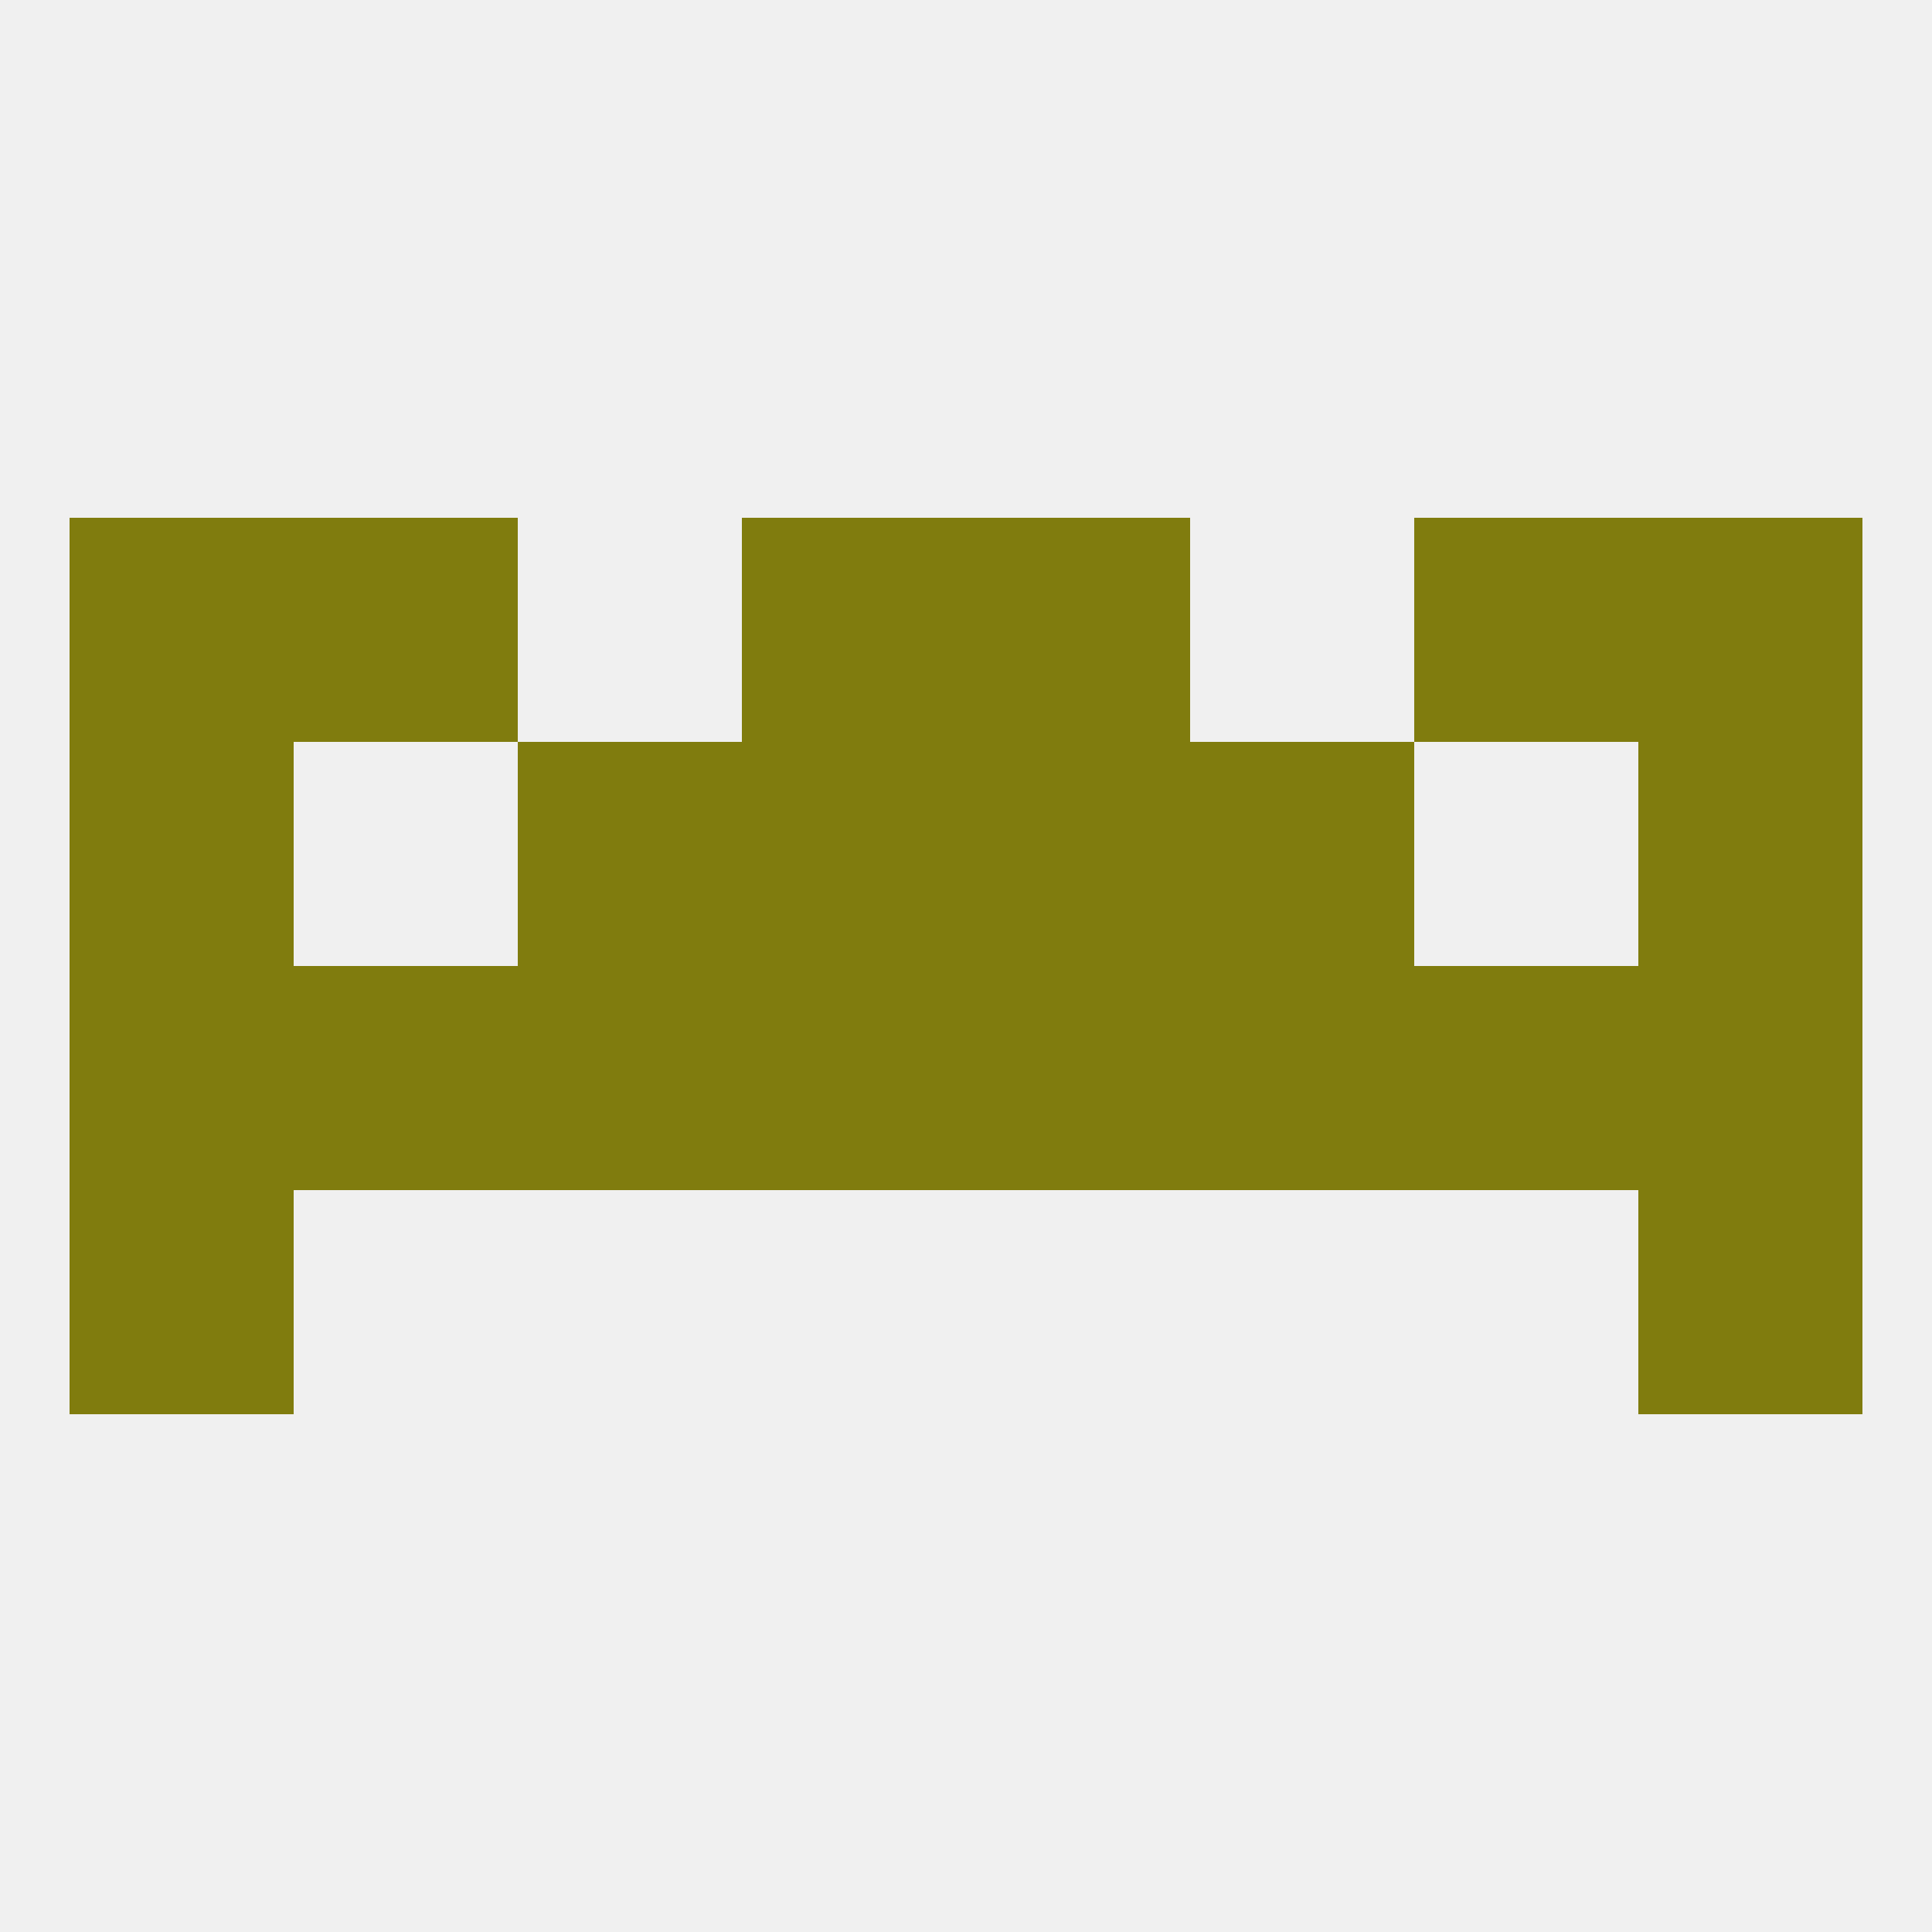 
<!--   <?xml version="1.0"?> -->
<svg version="1.1" baseprofile="full" xmlns="http://www.w3.org/2000/svg" xmlns:xlink="http://www.w3.org/1999/xlink" xmlns:ev="http://www.w3.org/2001/xml-events" width="250" height="250" viewBox="0 0 250 250" >
	<rect width="100%" height="100%" fill="rgba(240,240,240,255)"/>

	<rect x="154" y="125" width="29" height="29" fill="rgba(128,124,14,255)"/>
	<rect x="96" y="125" width="29" height="29" fill="rgba(128,124,14,255)"/>
	<rect x="125" y="125" width="29" height="29" fill="rgba(128,124,14,255)"/>
	<rect x="9" y="125" width="29" height="29" fill="rgba(128,124,14,255)"/>
	<rect x="38" y="125" width="29" height="29" fill="rgba(128,124,14,255)"/>
	<rect x="183" y="125" width="29" height="29" fill="rgba(128,124,14,255)"/>
	<rect x="212" y="125" width="29" height="29" fill="rgba(128,124,14,255)"/>
	<rect x="67" y="125" width="29" height="29" fill="rgba(128,124,14,255)"/>
	<rect x="125" y="96" width="29" height="29" fill="rgba(128,124,14,255)"/>
	<rect x="67" y="96" width="29" height="29" fill="rgba(128,124,14,255)"/>
	<rect x="154" y="96" width="29" height="29" fill="rgba(128,124,14,255)"/>
	<rect x="9" y="96" width="29" height="29" fill="rgba(128,124,14,255)"/>
	<rect x="212" y="96" width="29" height="29" fill="rgba(128,124,14,255)"/>
	<rect x="96" y="96" width="29" height="29" fill="rgba(128,124,14,255)"/>
	<rect x="9" y="154" width="29" height="29" fill="rgba(128,124,14,255)"/>
	<rect x="212" y="154" width="29" height="29" fill="rgba(128,124,14,255)"/>
	<rect x="38" y="67" width="29" height="29" fill="rgba(128,124,14,255)"/>
	<rect x="183" y="67" width="29" height="29" fill="rgba(128,124,14,255)"/>
	<rect x="9" y="67" width="29" height="29" fill="rgba(128,124,14,255)"/>
	<rect x="212" y="67" width="29" height="29" fill="rgba(128,124,14,255)"/>
	<rect x="96" y="67" width="29" height="29" fill="rgba(128,124,14,255)"/>
	<rect x="125" y="67" width="29" height="29" fill="rgba(128,124,14,255)"/>
</svg>